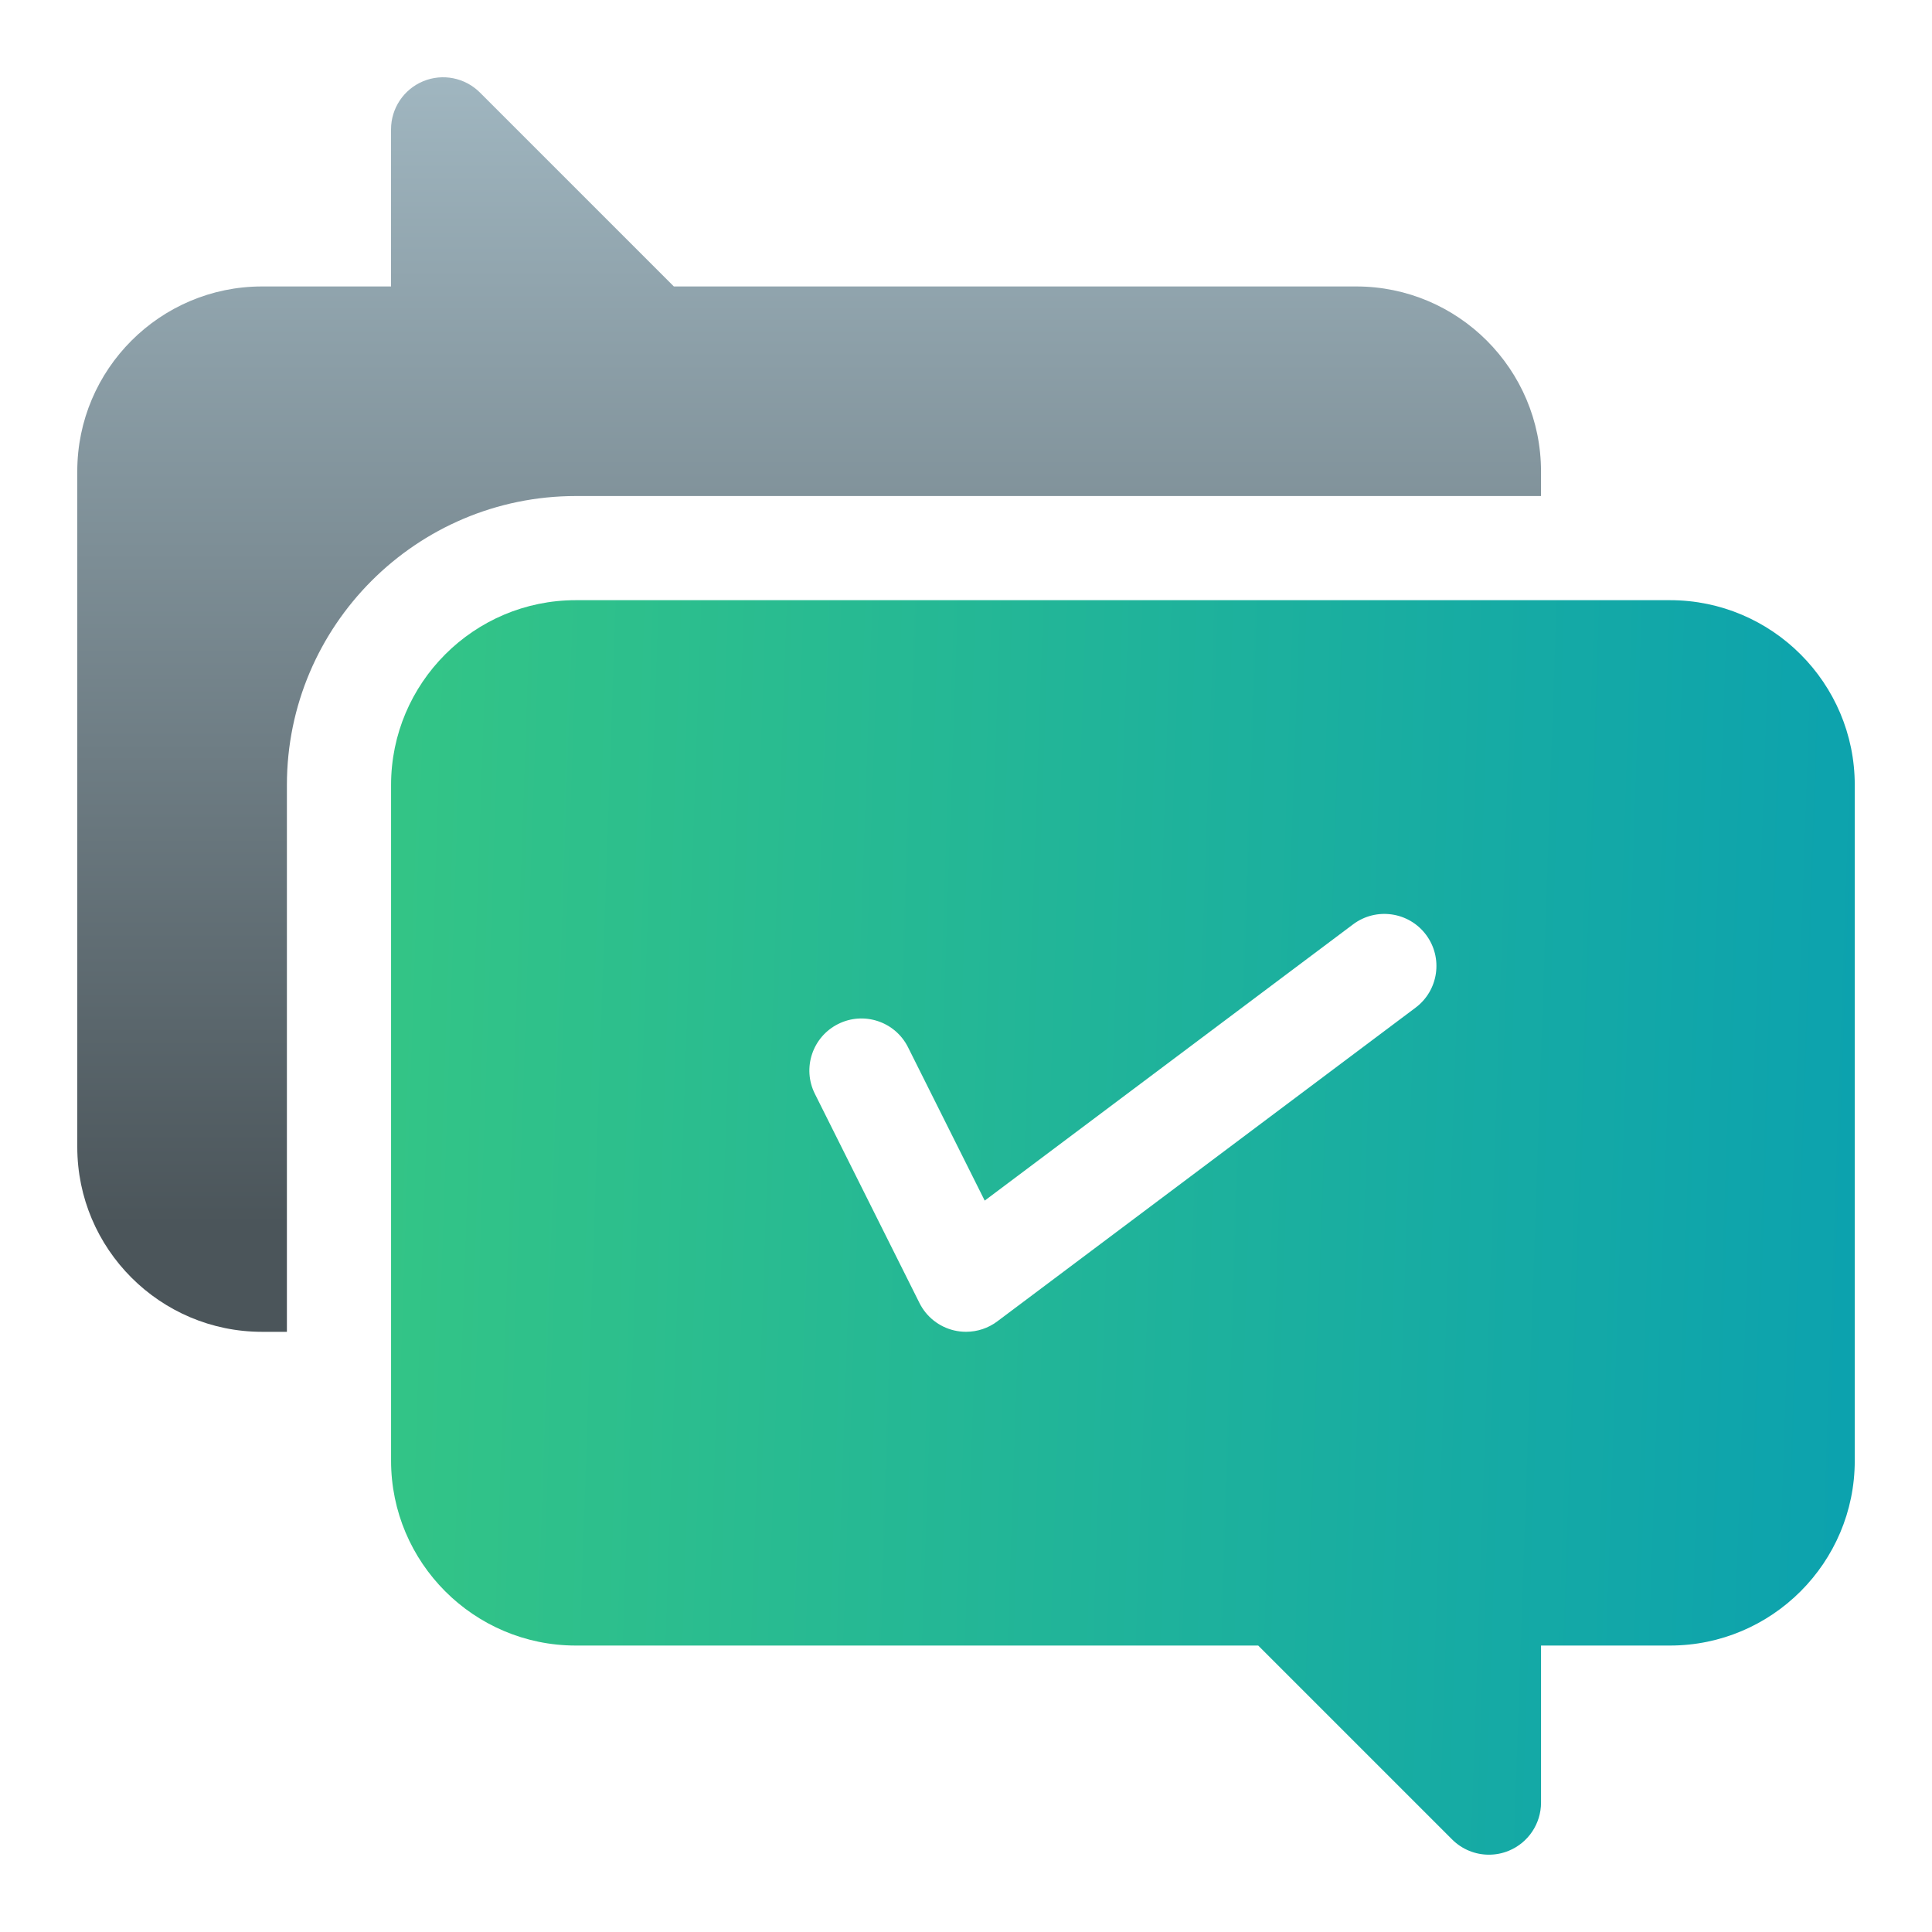 <svg width="60" height="60" viewBox="0 0 60 60" fill="none" xmlns="http://www.w3.org/2000/svg">
<path d="M17.883 15.405H47.857V14.635C47.857 11.47 45.283 8.896 42.118 8.896H20.927L14.905 2.874C14.442 2.411 13.746 2.273 13.142 2.523C12.538 2.774 12.144 3.363 12.144 4.017V8.896H8.139C4.975 8.896 2.4 11.471 2.4 14.635V35.622C2.4 38.787 4.975 41.361 8.139 41.361H8.91V24.378C8.91 19.431 12.935 15.405 17.883 15.405Z" fill="url(#paint0_linear_2094_3404)"/>
<path d="M51.862 18.639H17.883C14.719 18.639 12.145 21.213 12.145 24.377V45.365C12.145 48.529 14.719 51.104 17.883 51.104H39.075L45.097 57.126C45.406 57.435 45.82 57.6 46.241 57.599C46.449 57.599 46.659 57.559 46.859 57.476C47.463 57.226 47.858 56.636 47.858 55.982V51.104H51.862C55.027 51.104 57.601 48.529 57.601 45.365V24.377C57.601 21.213 55.027 18.639 51.862 18.639ZM29.63 41.317C29.163 41.207 28.769 40.895 28.555 40.466L25.307 33.97C24.907 33.172 25.231 32.2 26.03 31.801C26.829 31.401 27.8 31.725 28.2 32.524L30.581 37.286L42.022 28.706C42.737 28.17 43.751 28.315 44.286 29.029C44.822 29.744 44.677 30.757 43.963 31.293L30.971 41.037C30.689 41.249 30.348 41.36 30.001 41.36C29.877 41.36 29.752 41.346 29.63 41.317Z" fill="url(#paint1_linear_2094_3404)"/>
<defs>
<linearGradient id="paint0_linear_2094_3404" x1="25.129" y1="2.4" x2="25.129" y2="38.065" gradientUnits="userSpaceOnUse">
<stop stop-color="#A0B6C0"/>
<stop offset="1" stop-color="#4B555A"/>
</linearGradient>
<linearGradient id="paint1_linear_2094_3404" x1="9.486" y1="9.304" x2="64.995" y2="11.211" gradientUnits="userSpaceOnUse">
<stop stop-color="#36C783"/>
<stop offset="0.884" stop-color="#0CA2AE"/>
</linearGradient>
</defs>
</svg>
